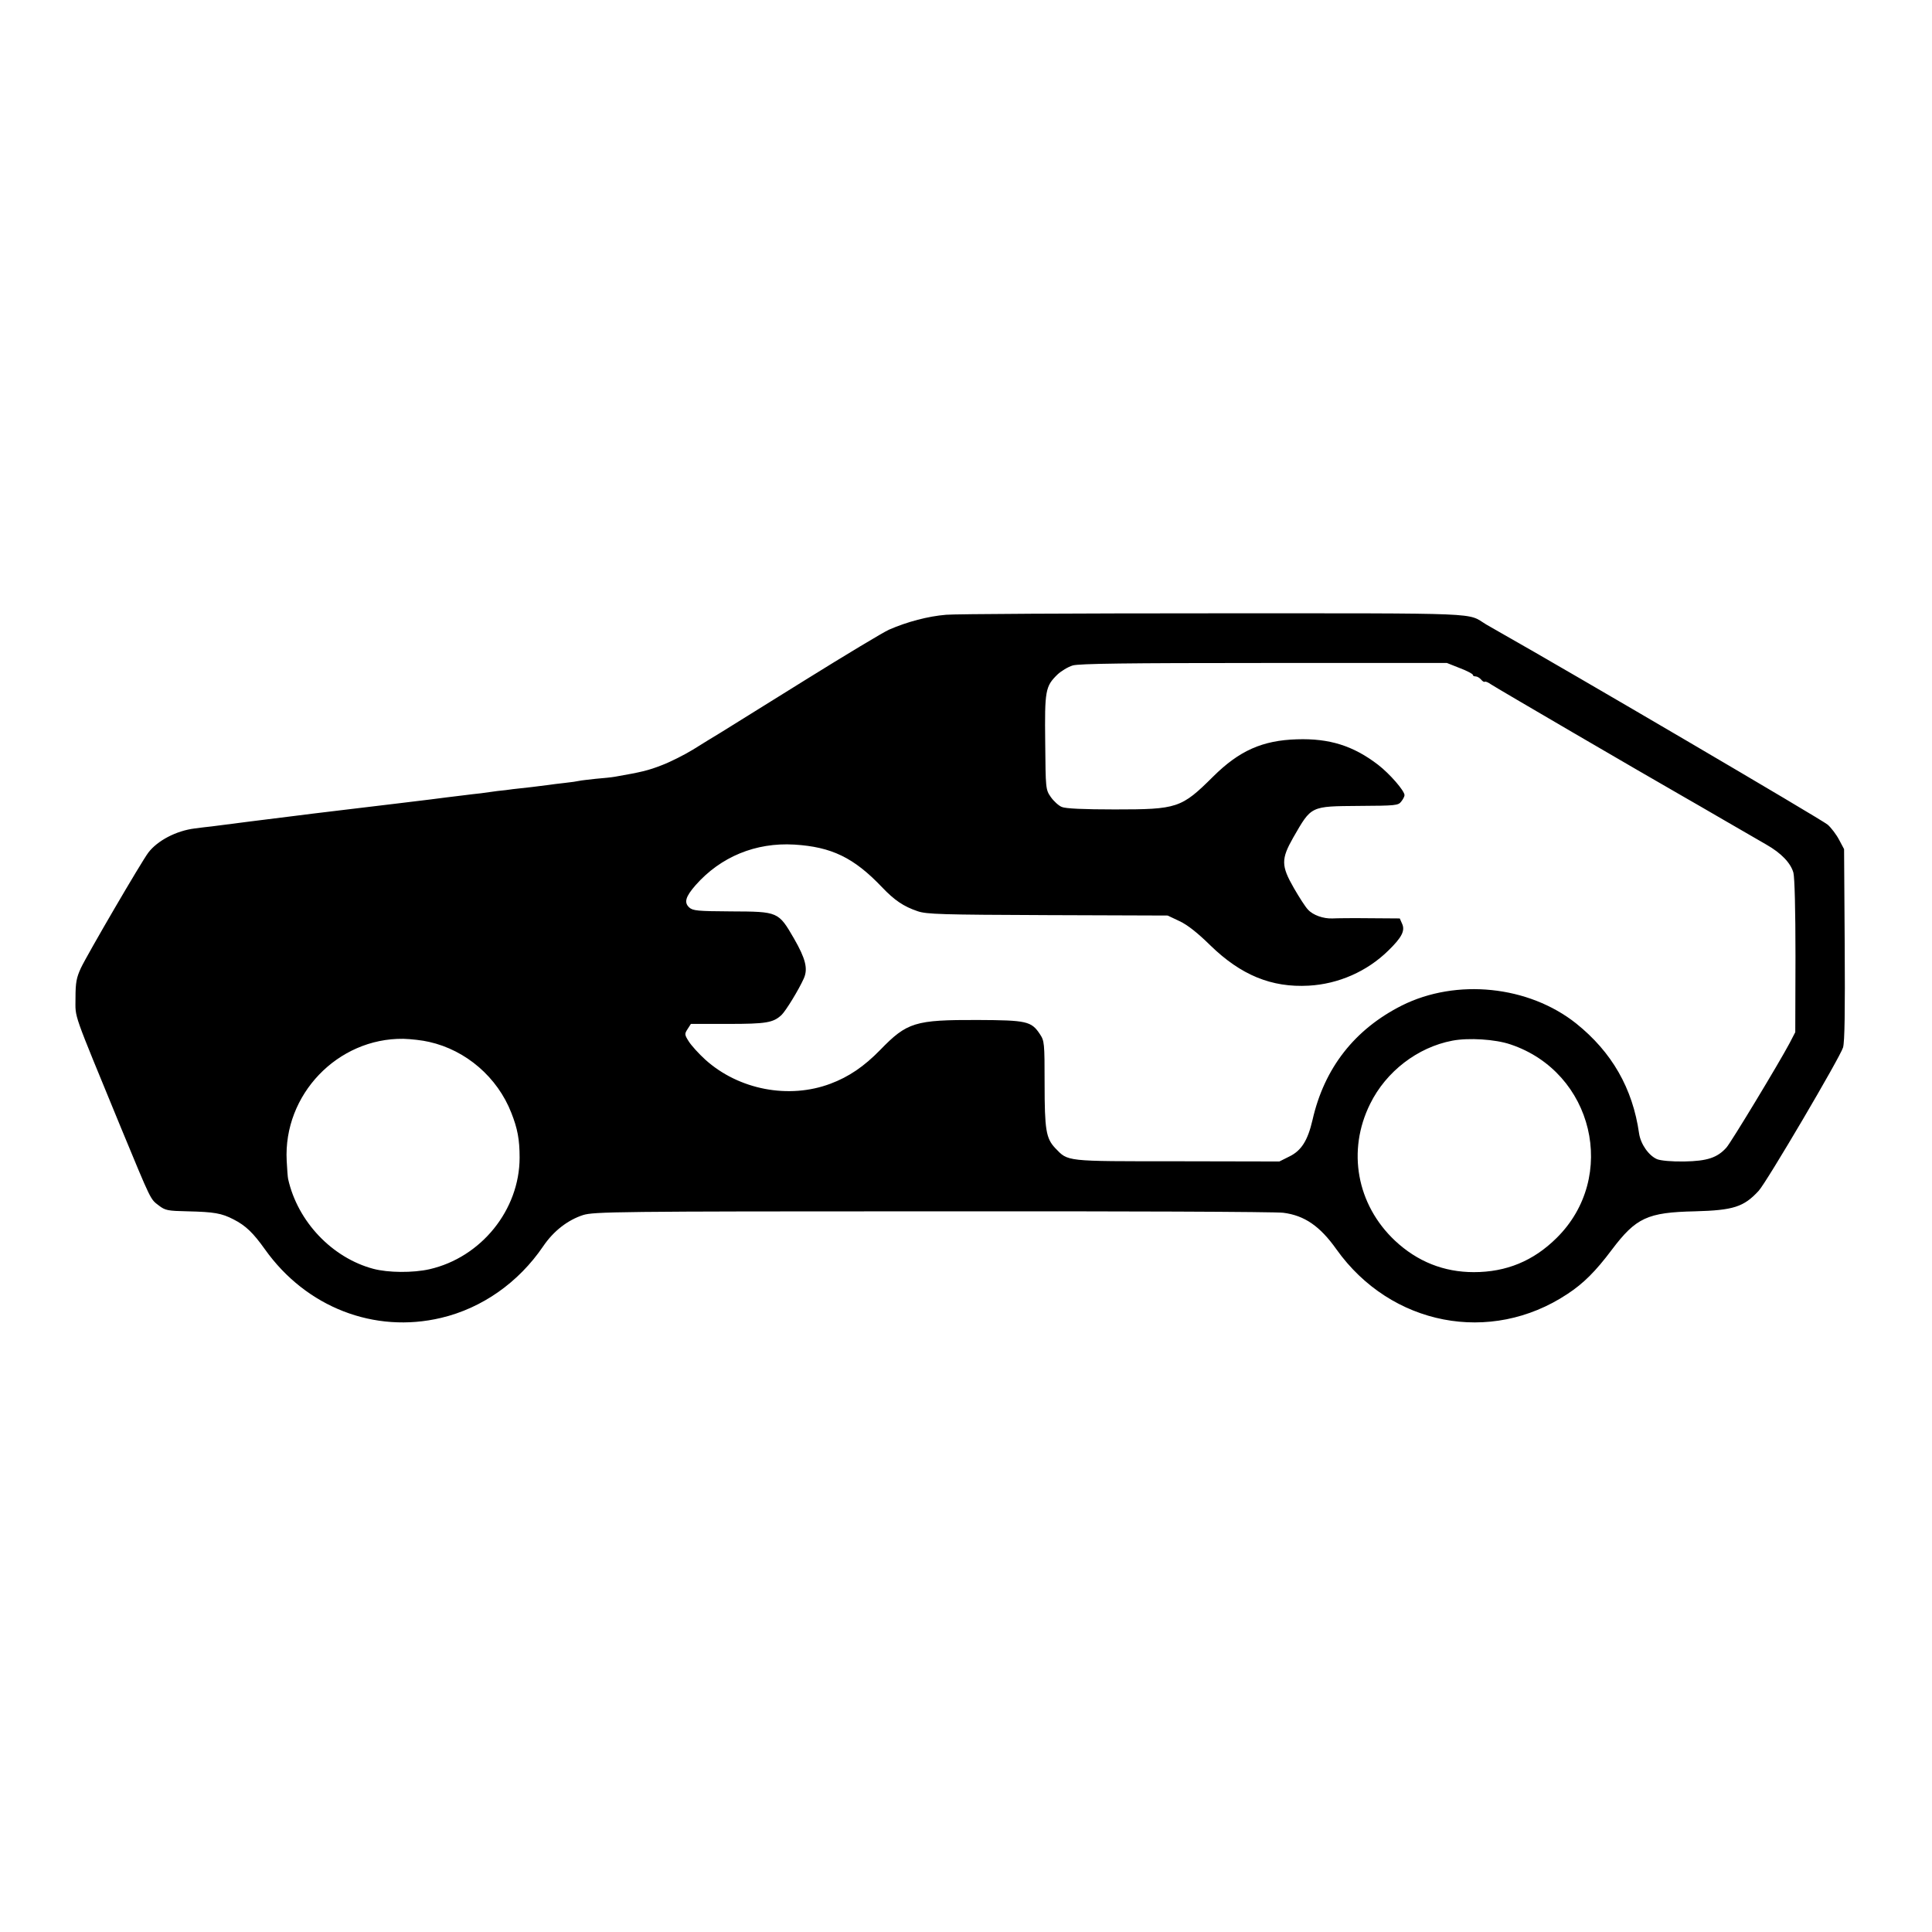 <?xml version="1.0" standalone="no"?>
<!DOCTYPE svg PUBLIC "-//W3C//DTD SVG 20010904//EN"
 "http://www.w3.org/TR/2001/REC-SVG-20010904/DTD/svg10.dtd">
<svg version="1.0" xmlns="http://www.w3.org/2000/svg"
 width="934pt" height="934pt" viewBox="0 0 934 934"
 preserveAspectRatio="xMidYMid meet">
<g transform="translate(0,934) scale(0.1,-0.1)"
fill="#000000" stroke="none">
<path d="M4574 6368 c-87 -7 -189 -34 -276 -72 -29 -13 -210 -122 -403 -242
-192 -120 -377 -234 -410 -255 -33 -20 -94 -57 -135 -83 -41 -25 -108 -59
-150 -75 -66 -26 -101 -34 -227 -56 -16 -3 -57 -7 -93 -10 -36 -4 -72 -8 -80
-10 -8 -2 -40 -7 -70 -10 -30 -3 -66 -8 -80 -10 -14 -2 -50 -6 -80 -10 -30 -3
-71 -8 -90 -10 -19 -3 -53 -7 -75 -9 -22 -3 -58 -8 -80 -11 -22 -2 -60 -7 -85
-10 -60 -7 -105 -13 -160 -20 -120 -15 -175 -21 -415 -50 -115 -14 -226 -27
-245 -30 -83 -10 -335 -42 -395 -50 -22 -2 -59 -7 -83 -10 -90 -11 -181 -59
-225 -117 -34 -45 -293 -489 -326 -558 -21 -46 -26 -69 -26 -145 0 -102 -18
-48 219 -625 149 -360 142 -346 184 -378 31 -24 44 -26 139 -28 128 -3 164 -9
222 -39 59 -30 95 -65 152 -145 199 -280 529 -408 852 -331 198 47 374 171
493 346 50 74 119 127 193 151 53 16 158 18 1691 18 899 1 1661 -2 1694 -7
102 -13 177 -64 257 -177 263 -369 745 -462 1116 -216 78 51 137 110 215 214
117 155 172 181 402 186 186 5 236 21 308 99 38 41 394 646 408 693 8 28 10
174 8 499 l-3 460 -24 45 c-13 25 -38 58 -55 73 -24 22 -1264 749 -1576 925
-25 14 -58 33 -75 43 -96 58 14 54 -1315 54 -668 0 -1252 -3 -1296 -7z m2484
-258 c34 -13 62 -28 62 -32 0 -5 6 -8 14 -8 7 0 19 -7 26 -15 7 -9 15 -13 18
-11 3 3 17 -3 31 -13 20 -14 726 -426 941 -549 19 -11 103 -59 185 -107 83
-48 174 -101 204 -118 72 -41 118 -89 131 -136 6 -25 10 -177 10 -405 l-1
-366 -28 -54 c-51 -96 -283 -480 -305 -504 -44 -49 -93 -65 -203 -67 -62 -1
-114 4 -132 11 -40 17 -79 72 -87 124 -31 219 -132 394 -304 532 -230 183
-579 219 -843 87 -228 -115 -375 -302 -432 -554 -23 -99 -54 -148 -112 -176
l-48 -24 -495 1 c-546 0 -525 -2 -589 64 -44 47 -51 88 -51 312 0 197 -1 206
-23 239 -41 62 -64 67 -300 68 -304 1 -342 -11 -472 -145 -78 -80 -152 -130
-240 -163 -202 -76 -444 -29 -605 116 -32 29 -68 69 -80 88 -21 33 -21 37 -6
60 l16 25 180 0 c185 0 218 6 258 43 21 20 84 123 108 177 21 47 8 96 -47 192
-76 131 -76 131 -304 132 -162 1 -185 3 -203 19 -26 24 -18 52 31 108 121 137
290 207 477 196 180 -11 288 -63 424 -206 60 -63 104 -93 172 -116 43 -15 115
-17 629 -19 l580 -2 57 -27 c39 -18 89 -58 149 -117 148 -144 296 -205 476
-195 144 8 282 69 384 169 66 64 83 97 67 131 l-11 25 -146 1 c-80 1 -161 0
-179 -1 -44 -2 -95 16 -119 43 -12 12 -42 59 -68 104 -62 108 -62 140 -3 244
89 154 81 151 319 153 175 1 189 2 203 21 9 11 16 25 16 31 0 21 -71 103 -128
147 -120 92 -235 128 -392 123 -167 -5 -279 -55 -405 -180 -154 -153 -173
-159 -476 -159 -150 0 -238 4 -256 12 -15 6 -39 28 -53 48 -25 36 -25 40 -27
264 -3 252 1 271 59 328 18 17 51 37 74 44 31 9 262 12 925 12 l884 0 63 -25z
m-4983 -1807 c178 -40 330 -171 397 -343 30 -76 40 -129 40 -216 0 -253 -186
-483 -436 -540 -80 -18 -199 -17 -271 2 -199 53 -366 228 -412 434 -2 8 -5 48
-7 88 -17 320 246 594 564 590 36 -1 92 -7 125 -15z m5227 -12 c401 -134 522
-641 223 -936 -112 -111 -243 -165 -400 -165 -145 0 -273 51 -381 152 -185
174 -233 435 -120 662 77 156 229 273 397 305 78 15 208 7 281 -18z"/>
</g>
</svg>
